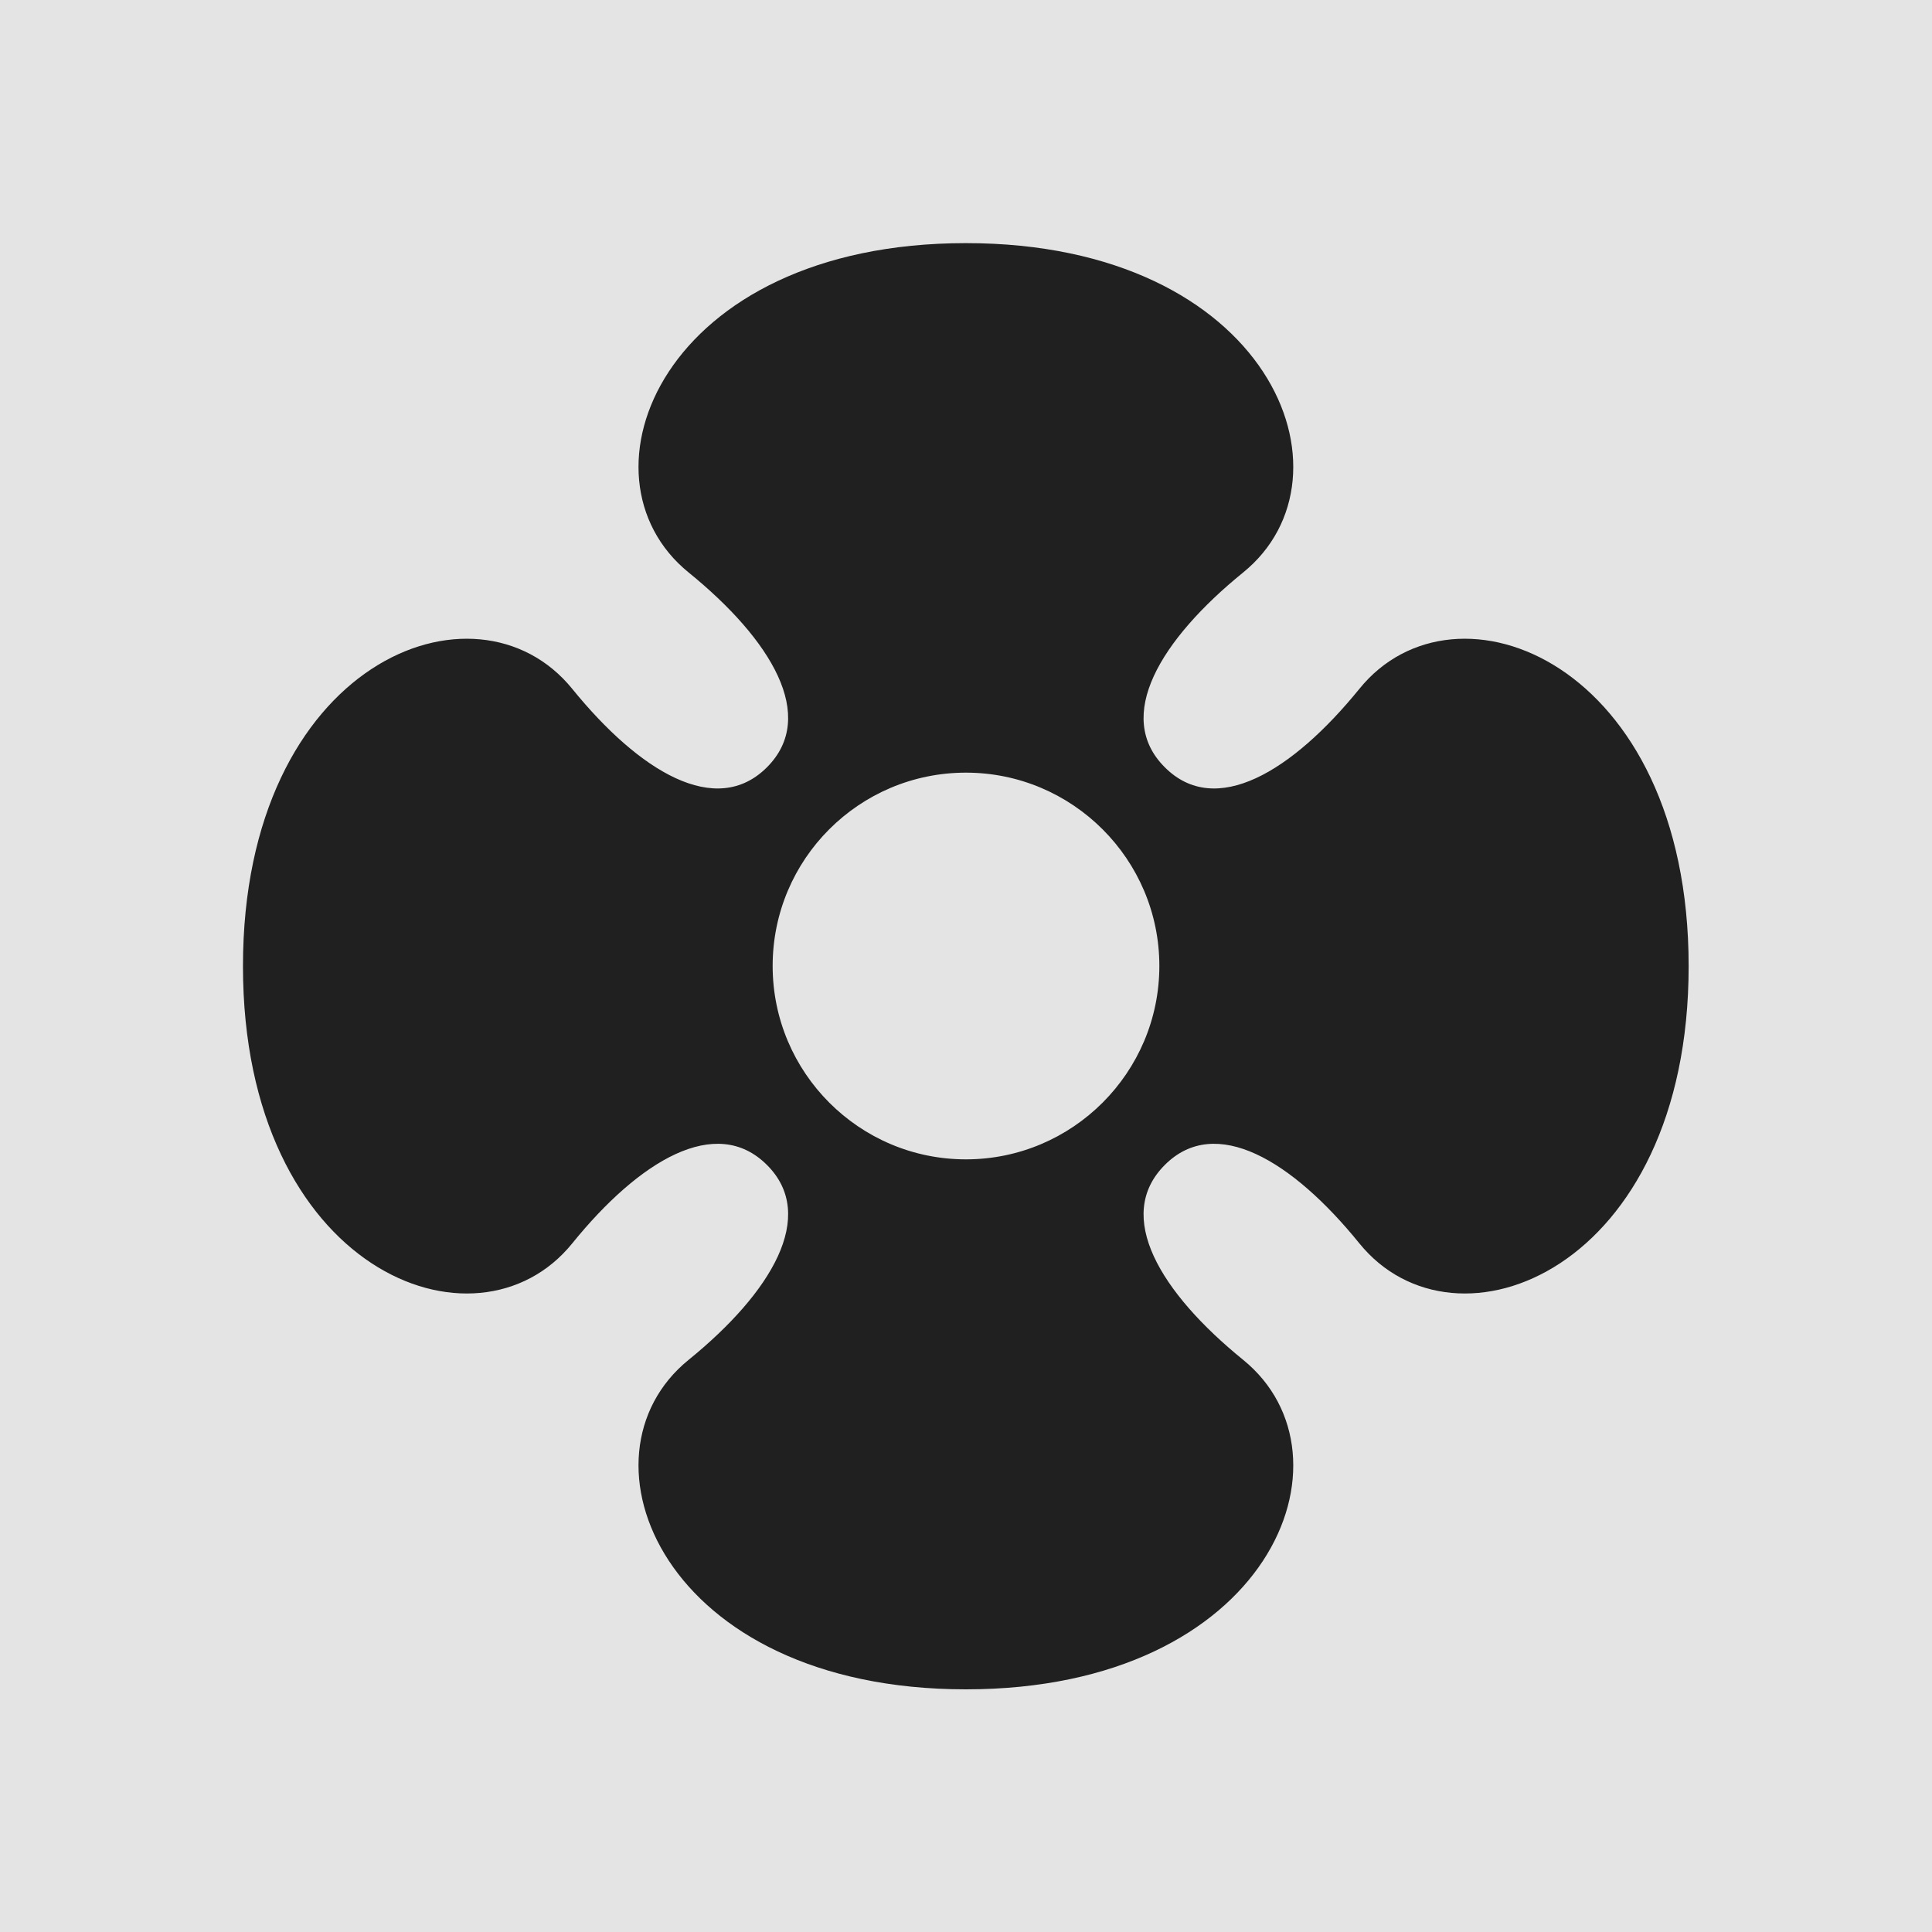 <svg width="25" height="25" viewBox="0 0 25 25" fill="none" xmlns="http://www.w3.org/2000/svg">
<path d="M25 0H0V25H25V0Z" fill="#E4E4E4"/>
<path d="M8.911 7.408C9.981 8.277 10.582 9.269 9.925 9.928C9.266 10.588 8.274 9.984 7.405 8.914C6.159 7.377 3.144 8.57 3.144 12.502C3.144 16.433 6.161 17.626 7.405 16.089C8.271 15.019 9.266 14.416 9.925 15.075C10.582 15.732 9.981 16.727 8.911 17.596C7.374 18.842 8.567 21.86 12.499 21.86C16.43 21.86 17.623 18.845 16.086 17.596C15.016 16.727 14.413 15.735 15.072 15.075C15.729 14.416 16.724 15.019 17.59 16.089C18.836 17.626 21.851 16.433 21.851 12.502C21.851 8.57 18.833 7.377 17.59 8.914C16.721 9.984 15.729 10.588 15.072 9.928C14.413 9.271 15.016 8.277 16.086 7.408C17.623 6.161 16.43 3.146 12.499 3.146C8.567 3.146 7.374 6.161 8.911 7.408ZM15.002 12.499C15.002 13.879 13.879 15.002 12.499 15.002C11.118 15.002 9.998 13.879 9.998 12.499C9.998 11.118 11.118 9.998 12.499 9.998C13.879 9.998 15.002 11.121 15.002 12.499Z" fill="#202020"/>
</svg>
